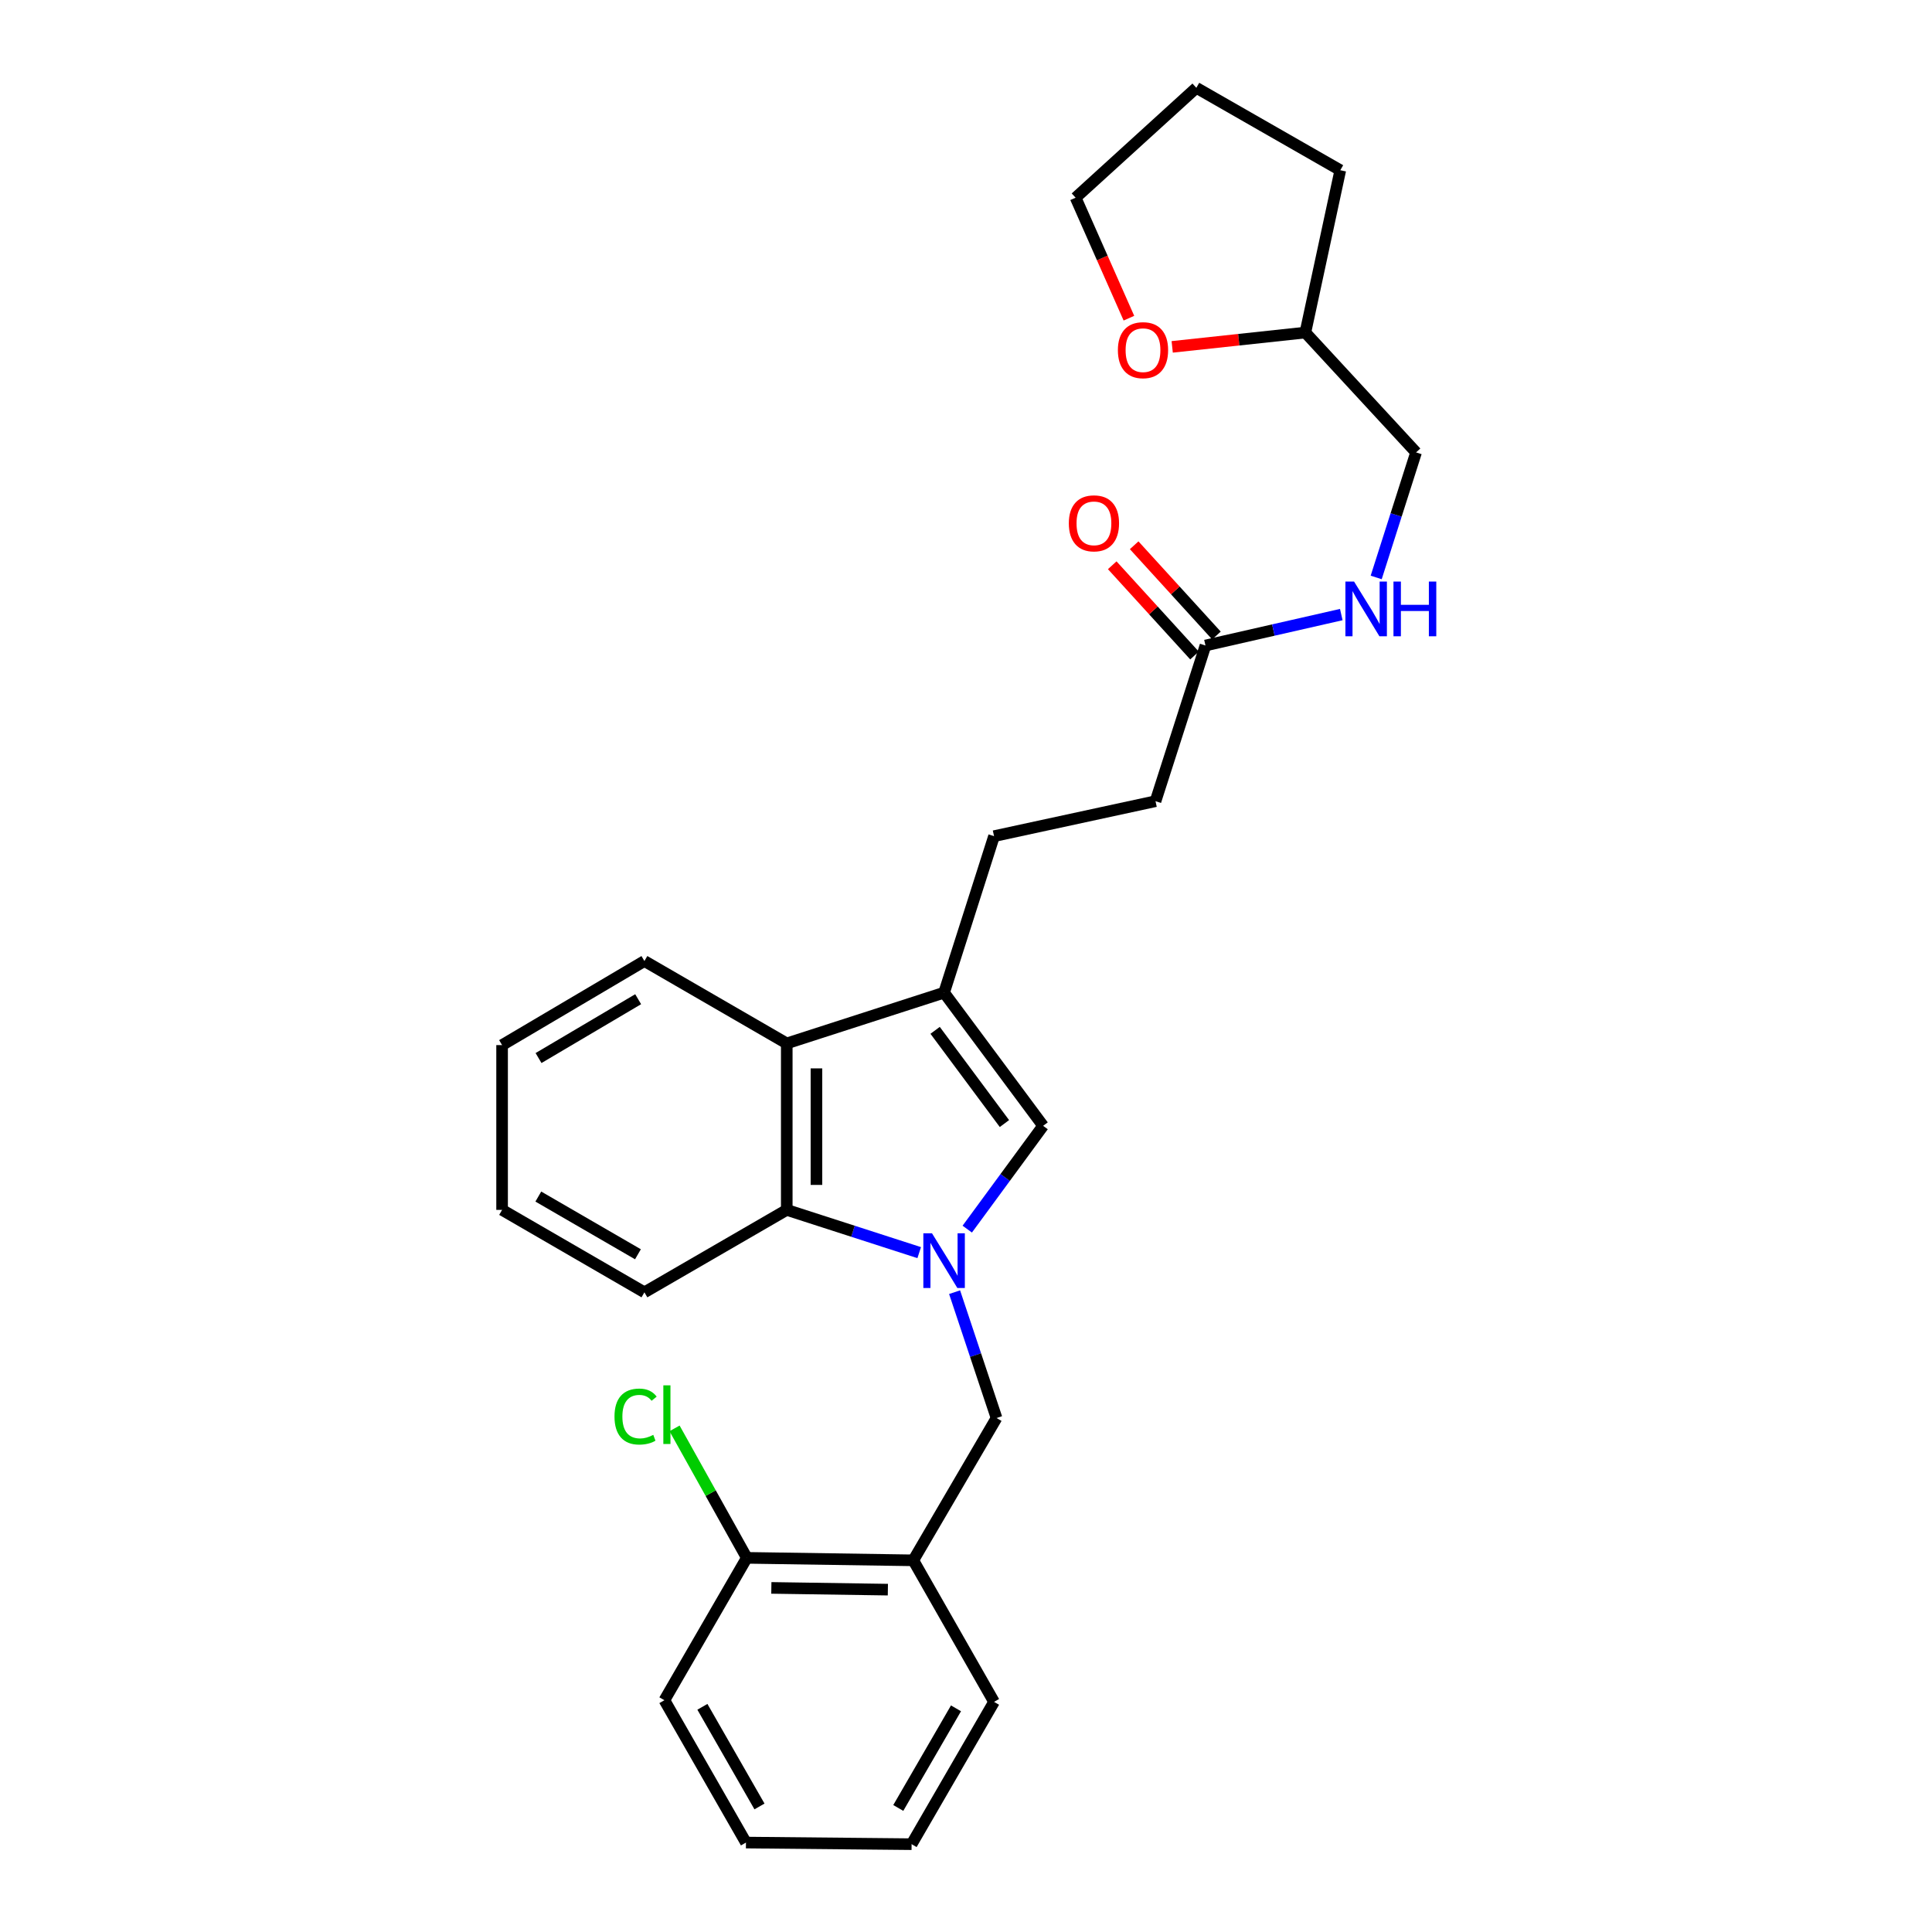 <?xml version='1.0' encoding='iso-8859-1'?>
<svg version='1.1' baseProfile='full'
              xmlns='http://www.w3.org/2000/svg'
                      xmlns:rdkit='http://www.rdkit.org/xml'
                      xmlns:xlink='http://www.w3.org/1999/xlink'
                  xml:space='preserve'
width='1000px' height='1000px' viewBox='0 0 1000 1000'>
<!-- END OF HEADER -->
<rect style='opacity:1.0;fill:#FFFFFF;stroke:none' width='1000' height='1000' x='0' y='0'> </rect>
<path class='bond-0' d='M 500.648,636.192 L 520.28,609.458' style='fill:none;fill-rule:evenodd;stroke:#0000FF;stroke-width:6px;stroke-linecap:butt;stroke-linejoin:miter;stroke-opacity:1' />
<path class='bond-0' d='M 520.28,609.458 L 539.912,582.725' style='fill:none;fill-rule:evenodd;stroke:#000000;stroke-width:6px;stroke-linecap:butt;stroke-linejoin:miter;stroke-opacity:1' />
<path class='bond-2' d='M 475.781,648.36 L 441.503,637.297' style='fill:none;fill-rule:evenodd;stroke:#0000FF;stroke-width:6px;stroke-linecap:butt;stroke-linejoin:miter;stroke-opacity:1' />
<path class='bond-2' d='M 441.503,637.297 L 407.225,626.234' style='fill:none;fill-rule:evenodd;stroke:#000000;stroke-width:6px;stroke-linecap:butt;stroke-linejoin:miter;stroke-opacity:1' />
<path class='bond-4' d='M 494.095,668.823 L 504.95,701.392' style='fill:none;fill-rule:evenodd;stroke:#0000FF;stroke-width:6px;stroke-linecap:butt;stroke-linejoin:miter;stroke-opacity:1' />
<path class='bond-4' d='M 504.95,701.392 L 515.805,733.961' style='fill:none;fill-rule:evenodd;stroke:#000000;stroke-width:6px;stroke-linecap:butt;stroke-linejoin:miter;stroke-opacity:1' />
<path class='bond-1' d='M 539.912,582.725 L 488.66,513.795' style='fill:none;fill-rule:evenodd;stroke:#000000;stroke-width:6px;stroke-linecap:butt;stroke-linejoin:miter;stroke-opacity:1' />
<path class='bond-1' d='M 519.894,581.553 L 484.018,533.302' style='fill:none;fill-rule:evenodd;stroke:#000000;stroke-width:6px;stroke-linecap:butt;stroke-linejoin:miter;stroke-opacity:1' />
<path class='bond-7' d='M 488.66,513.795 L 514.516,432.794' style='fill:none;fill-rule:evenodd;stroke:#000000;stroke-width:6px;stroke-linecap:butt;stroke-linejoin:miter;stroke-opacity:1' />
<path class='bond-27' d='M 488.66,513.795 L 407.225,540.069' style='fill:none;fill-rule:evenodd;stroke:#000000;stroke-width:6px;stroke-linecap:butt;stroke-linejoin:miter;stroke-opacity:1' />
<path class='bond-3' d='M 407.225,626.234 L 407.225,540.069' style='fill:none;fill-rule:evenodd;stroke:#000000;stroke-width:6px;stroke-linecap:butt;stroke-linejoin:miter;stroke-opacity:1' />
<path class='bond-3' d='M 422.59,613.309 L 422.59,552.994' style='fill:none;fill-rule:evenodd;stroke:#000000;stroke-width:6px;stroke-linecap:butt;stroke-linejoin:miter;stroke-opacity:1' />
<path class='bond-16' d='M 407.225,626.234 L 333.548,668.906' style='fill:none;fill-rule:evenodd;stroke:#000000;stroke-width:6px;stroke-linecap:butt;stroke-linejoin:miter;stroke-opacity:1' />
<path class='bond-17' d='M 407.225,540.069 L 333.548,497.431' style='fill:none;fill-rule:evenodd;stroke:#000000;stroke-width:6px;stroke-linecap:butt;stroke-linejoin:miter;stroke-opacity:1' />
<path class='bond-5' d='M 515.805,733.961 L 472.714,807.628' style='fill:none;fill-rule:evenodd;stroke:#000000;stroke-width:6px;stroke-linecap:butt;stroke-linejoin:miter;stroke-opacity:1' />
<path class='bond-9' d='M 472.714,807.628 L 386.55,806.34' style='fill:none;fill-rule:evenodd;stroke:#000000;stroke-width:6px;stroke-linecap:butt;stroke-linejoin:miter;stroke-opacity:1' />
<path class='bond-9' d='M 459.56,822.799 L 399.245,821.896' style='fill:none;fill-rule:evenodd;stroke:#000000;stroke-width:6px;stroke-linecap:butt;stroke-linejoin:miter;stroke-opacity:1' />
<path class='bond-18' d='M 472.714,807.628 L 514.516,880.886' style='fill:none;fill-rule:evenodd;stroke:#000000;stroke-width:6px;stroke-linecap:butt;stroke-linejoin:miter;stroke-opacity:1' />
<path class='bond-6' d='M 623.951,334.116 L 598.095,414.698' style='fill:none;fill-rule:evenodd;stroke:#000000;stroke-width:6px;stroke-linecap:butt;stroke-linejoin:miter;stroke-opacity:1' />
<path class='bond-8' d='M 623.951,334.116 L 659.099,326.11' style='fill:none;fill-rule:evenodd;stroke:#000000;stroke-width:6px;stroke-linecap:butt;stroke-linejoin:miter;stroke-opacity:1' />
<path class='bond-8' d='M 659.099,326.11 L 694.247,318.105' style='fill:none;fill-rule:evenodd;stroke:#0000FF;stroke-width:6px;stroke-linecap:butt;stroke-linejoin:miter;stroke-opacity:1' />
<path class='bond-10' d='M 629.628,328.94 L 608.334,305.583' style='fill:none;fill-rule:evenodd;stroke:#000000;stroke-width:6px;stroke-linecap:butt;stroke-linejoin:miter;stroke-opacity:1' />
<path class='bond-10' d='M 608.334,305.583 L 587.04,282.227' style='fill:none;fill-rule:evenodd;stroke:#FF0000;stroke-width:6px;stroke-linecap:butt;stroke-linejoin:miter;stroke-opacity:1' />
<path class='bond-10' d='M 618.273,339.292 L 596.979,315.935' style='fill:none;fill-rule:evenodd;stroke:#000000;stroke-width:6px;stroke-linecap:butt;stroke-linejoin:miter;stroke-opacity:1' />
<path class='bond-10' d='M 596.979,315.935 L 575.685,292.579' style='fill:none;fill-rule:evenodd;stroke:#FF0000;stroke-width:6px;stroke-linecap:butt;stroke-linejoin:miter;stroke-opacity:1' />
<path class='bond-12' d='M 514.516,432.794 L 598.095,414.698' style='fill:none;fill-rule:evenodd;stroke:#000000;stroke-width:6px;stroke-linecap:butt;stroke-linejoin:miter;stroke-opacity:1' />
<path class='bond-14' d='M 712.314,298.888 L 722.636,266.526' style='fill:none;fill-rule:evenodd;stroke:#0000FF;stroke-width:6px;stroke-linecap:butt;stroke-linejoin:miter;stroke-opacity:1' />
<path class='bond-14' d='M 722.636,266.526 L 732.958,234.165' style='fill:none;fill-rule:evenodd;stroke:#000000;stroke-width:6px;stroke-linecap:butt;stroke-linejoin:miter;stroke-opacity:1' />
<path class='bond-13' d='M 386.55,806.34 L 367.847,772.833' style='fill:none;fill-rule:evenodd;stroke:#000000;stroke-width:6px;stroke-linecap:butt;stroke-linejoin:miter;stroke-opacity:1' />
<path class='bond-13' d='M 367.847,772.833 L 349.145,739.326' style='fill:none;fill-rule:evenodd;stroke:#00CC00;stroke-width:6px;stroke-linecap:butt;stroke-linejoin:miter;stroke-opacity:1' />
<path class='bond-20' d='M 386.55,806.34 L 343.894,880.033' style='fill:none;fill-rule:evenodd;stroke:#000000;stroke-width:6px;stroke-linecap:butt;stroke-linejoin:miter;stroke-opacity:1' />
<path class='bond-11' d='M 606.729,179.539 L 641.192,175.836' style='fill:none;fill-rule:evenodd;stroke:#FF0000;stroke-width:6px;stroke-linecap:butt;stroke-linejoin:miter;stroke-opacity:1' />
<path class='bond-11' d='M 641.192,175.836 L 675.655,172.132' style='fill:none;fill-rule:evenodd;stroke:#000000;stroke-width:6px;stroke-linecap:butt;stroke-linejoin:miter;stroke-opacity:1' />
<path class='bond-19' d='M 584.326,164.688 L 570.531,133.51' style='fill:none;fill-rule:evenodd;stroke:#FF0000;stroke-width:6px;stroke-linecap:butt;stroke-linejoin:miter;stroke-opacity:1' />
<path class='bond-19' d='M 570.531,133.51 L 556.737,102.331' style='fill:none;fill-rule:evenodd;stroke:#000000;stroke-width:6px;stroke-linecap:butt;stroke-linejoin:miter;stroke-opacity:1' />
<path class='bond-15' d='M 732.958,234.165 L 675.655,172.132' style='fill:none;fill-rule:evenodd;stroke:#000000;stroke-width:6px;stroke-linecap:butt;stroke-linejoin:miter;stroke-opacity:1' />
<path class='bond-21' d='M 675.655,172.132 L 693.734,88.11' style='fill:none;fill-rule:evenodd;stroke:#000000;stroke-width:6px;stroke-linecap:butt;stroke-linejoin:miter;stroke-opacity:1' />
<path class='bond-22' d='M 333.548,668.906 L 259.881,626.234' style='fill:none;fill-rule:evenodd;stroke:#000000;stroke-width:6px;stroke-linecap:butt;stroke-linejoin:miter;stroke-opacity:1' />
<path class='bond-22' d='M 330.2,649.21 L 278.633,619.339' style='fill:none;fill-rule:evenodd;stroke:#000000;stroke-width:6px;stroke-linecap:butt;stroke-linejoin:miter;stroke-opacity:1' />
<path class='bond-28' d='M 333.548,497.431 L 259.881,540.94' style='fill:none;fill-rule:evenodd;stroke:#000000;stroke-width:6px;stroke-linecap:butt;stroke-linejoin:miter;stroke-opacity:1' />
<path class='bond-28' d='M 330.312,517.187 L 278.745,547.643' style='fill:none;fill-rule:evenodd;stroke:#000000;stroke-width:6px;stroke-linecap:butt;stroke-linejoin:miter;stroke-opacity:1' />
<path class='bond-24' d='M 514.516,880.886 L 471.844,954.545' style='fill:none;fill-rule:evenodd;stroke:#000000;stroke-width:6px;stroke-linecap:butt;stroke-linejoin:miter;stroke-opacity:1' />
<path class='bond-24' d='M 494.82,884.233 L 464.949,935.794' style='fill:none;fill-rule:evenodd;stroke:#000000;stroke-width:6px;stroke-linecap:butt;stroke-linejoin:miter;stroke-opacity:1' />
<path class='bond-30' d='M 556.737,102.331 L 619.222,45.455' style='fill:none;fill-rule:evenodd;stroke:#000000;stroke-width:6px;stroke-linecap:butt;stroke-linejoin:miter;stroke-opacity:1' />
<path class='bond-29' d='M 343.894,880.033 L 386.106,953.709' style='fill:none;fill-rule:evenodd;stroke:#000000;stroke-width:6px;stroke-linecap:butt;stroke-linejoin:miter;stroke-opacity:1' />
<path class='bond-29' d='M 363.558,883.446 L 393.106,935.019' style='fill:none;fill-rule:evenodd;stroke:#000000;stroke-width:6px;stroke-linecap:butt;stroke-linejoin:miter;stroke-opacity:1' />
<path class='bond-25' d='M 693.734,88.11 L 619.222,45.455' style='fill:none;fill-rule:evenodd;stroke:#000000;stroke-width:6px;stroke-linecap:butt;stroke-linejoin:miter;stroke-opacity:1' />
<path class='bond-23' d='M 259.881,626.234 L 259.881,540.94' style='fill:none;fill-rule:evenodd;stroke:#000000;stroke-width:6px;stroke-linecap:butt;stroke-linejoin:miter;stroke-opacity:1' />
<path class='bond-26' d='M 471.844,954.545 L 386.106,953.709' style='fill:none;fill-rule:evenodd;stroke:#000000;stroke-width:6px;stroke-linecap:butt;stroke-linejoin:miter;stroke-opacity:1' />
<path  class='atom-0' d='M 482.4 638.357
L 491.68 653.357
Q 492.6 654.837, 494.08 657.517
Q 495.56 660.197, 495.64 660.357
L 495.64 638.357
L 499.4 638.357
L 499.4 666.677
L 495.52 666.677
L 485.56 650.277
Q 484.4 648.357, 483.16 646.157
Q 481.96 643.957, 481.6 643.277
L 481.6 666.677
L 477.92 666.677
L 477.92 638.357
L 482.4 638.357
' fill='#0000FF'/>
<path  class='atom-9' d='M 700.859 301.014
L 710.139 316.014
Q 711.059 317.494, 712.539 320.174
Q 714.019 322.854, 714.099 323.014
L 714.099 301.014
L 717.859 301.014
L 717.859 329.334
L 713.979 329.334
L 704.019 312.934
Q 702.859 311.014, 701.619 308.814
Q 700.419 306.614, 700.059 305.934
L 700.059 329.334
L 696.379 329.334
L 696.379 301.014
L 700.859 301.014
' fill='#0000FF'/>
<path  class='atom-9' d='M 721.259 301.014
L 725.099 301.014
L 725.099 313.054
L 739.579 313.054
L 739.579 301.014
L 743.419 301.014
L 743.419 329.334
L 739.579 329.334
L 739.579 316.254
L 725.099 316.254
L 725.099 329.334
L 721.259 329.334
L 721.259 301.014
' fill='#0000FF'/>
<path  class='atom-11' d='M 553.22 270.874
Q 553.22 264.074, 556.58 260.274
Q 559.94 256.474, 566.22 256.474
Q 572.5 256.474, 575.86 260.274
Q 579.22 264.074, 579.22 270.874
Q 579.22 277.754, 575.82 281.674
Q 572.42 285.554, 566.22 285.554
Q 559.98 285.554, 556.58 281.674
Q 553.22 277.794, 553.22 270.874
M 566.22 282.354
Q 570.54 282.354, 572.86 279.474
Q 575.22 276.554, 575.22 270.874
Q 575.22 265.314, 572.86 262.514
Q 570.54 259.674, 566.22 259.674
Q 561.9 259.674, 559.54 262.474
Q 557.22 265.274, 557.22 270.874
Q 557.22 276.594, 559.54 279.474
Q 561.9 282.354, 566.22 282.354
' fill='#FF0000'/>
<path  class='atom-12' d='M 578.616 181.243
Q 578.616 174.443, 581.976 170.643
Q 585.336 166.843, 591.616 166.843
Q 597.896 166.843, 601.256 170.643
Q 604.616 174.443, 604.616 181.243
Q 604.616 188.123, 601.216 192.043
Q 597.816 195.923, 591.616 195.923
Q 585.376 195.923, 581.976 192.043
Q 578.616 188.163, 578.616 181.243
M 591.616 192.723
Q 595.936 192.723, 598.256 189.843
Q 600.616 186.923, 600.616 181.243
Q 600.616 175.683, 598.256 172.883
Q 595.936 170.043, 591.616 170.043
Q 587.296 170.043, 584.936 172.843
Q 582.616 175.643, 582.616 181.243
Q 582.616 186.963, 584.936 189.843
Q 587.296 192.723, 591.616 192.723
' fill='#FF0000'/>
<path  class='atom-14' d='M 318.063 733.208
Q 318.063 726.168, 321.343 722.488
Q 324.663 718.768, 330.943 718.768
Q 336.783 718.768, 339.903 722.888
L 337.263 725.048
Q 334.983 722.048, 330.943 722.048
Q 326.663 722.048, 324.383 724.928
Q 322.143 727.768, 322.143 733.208
Q 322.143 738.808, 324.463 741.688
Q 326.823 744.568, 331.383 744.568
Q 334.503 744.568, 338.143 742.688
L 339.263 745.688
Q 337.783 746.648, 335.543 747.208
Q 333.303 747.768, 330.823 747.768
Q 324.663 747.768, 321.343 744.008
Q 318.063 740.248, 318.063 733.208
' fill='#00CC00'/>
<path  class='atom-14' d='M 343.343 717.048
L 347.023 717.048
L 347.023 747.408
L 343.343 747.408
L 343.343 717.048
' fill='#00CC00'/>
</svg>

